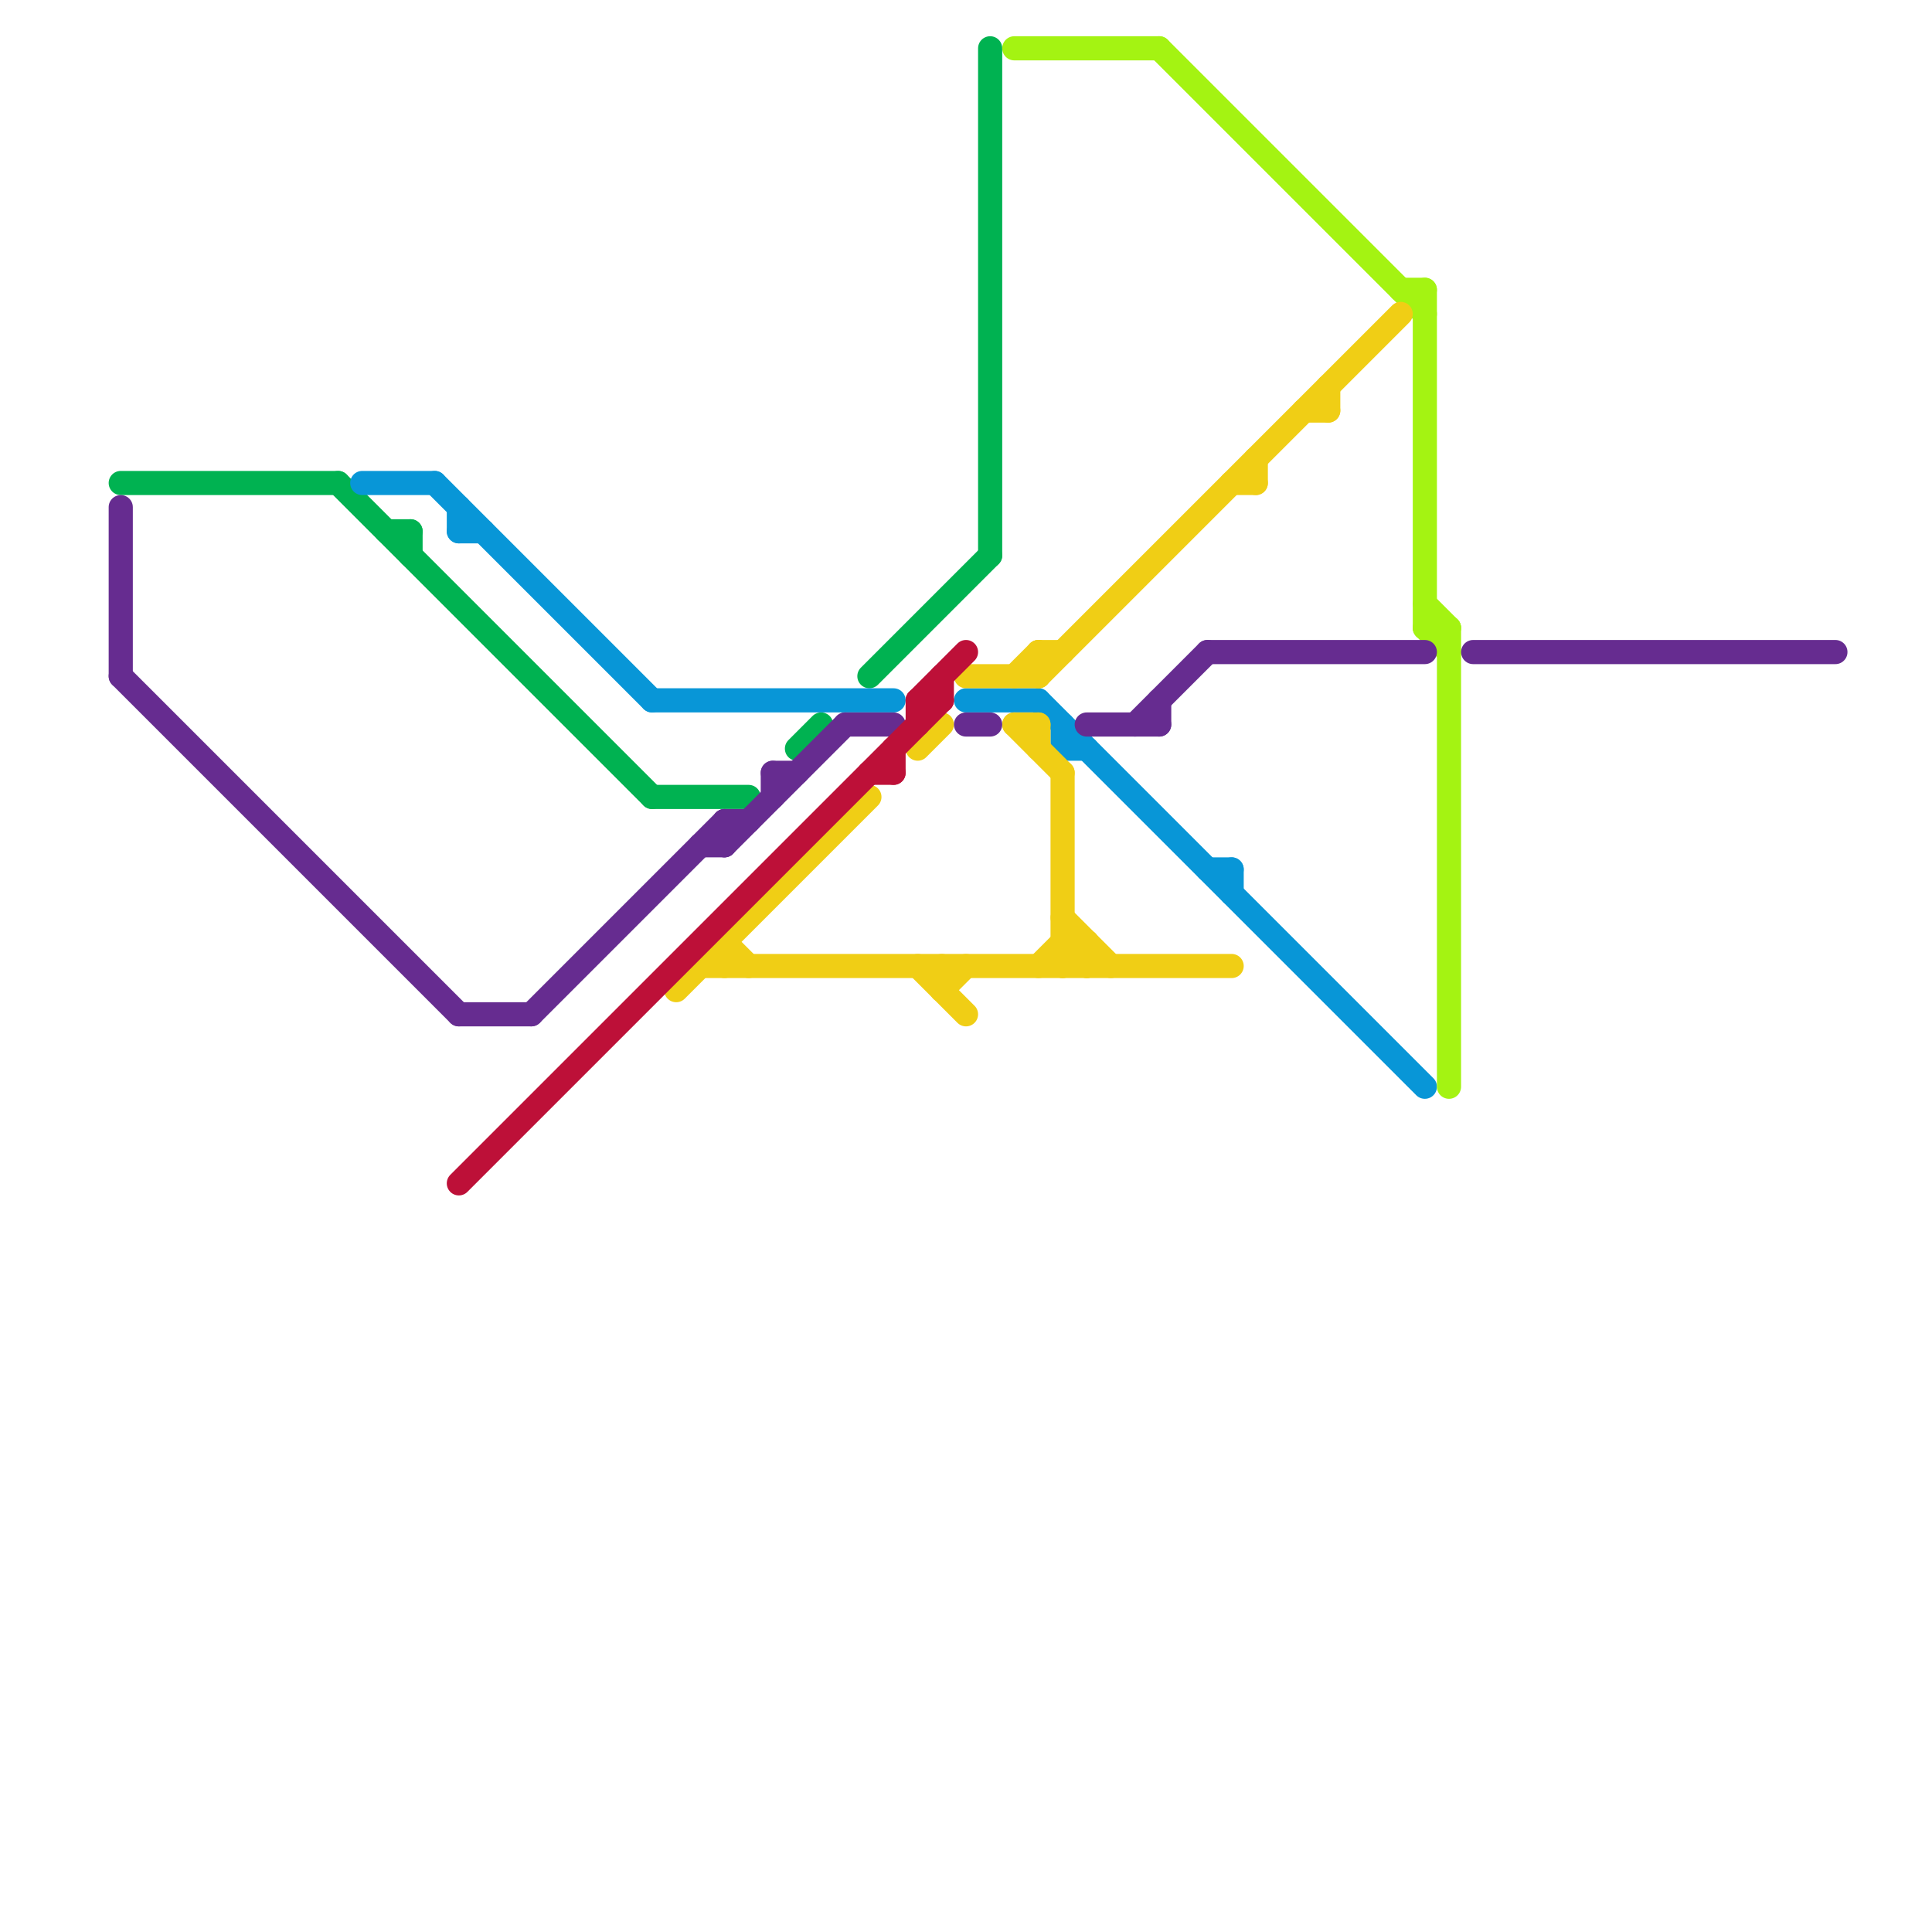 
<svg version="1.1" xmlns="http://www.w3.org/2000/svg" viewBox="0 0 80 80">
<style>line { stroke-width: 1; fill: none; stroke-linecap: round; stroke-linejoin: round; } .c0 { stroke: #00b251 } .c1 { stroke: #0896d7 } .c2 { stroke: #a4f312 } .c3 { stroke: #f0ce15 } .c4 { stroke: #662c90 } .c5 { stroke: #bd1038 } .w1 { stroke-width: 1; }</style><line class="c0 " x1="17" y1="22" x2="17" y2="23"/><line class="c0 " x1="41" y1="2" x2="41" y2="23"/><line class="c0 " x1="16" y1="22" x2="17" y2="22"/><line class="c0 " x1="14" y1="20" x2="27" y2="33"/><line class="c0 " x1="5" y1="20" x2="14" y2="20"/><line class="c0 " x1="27" y1="33" x2="31" y2="33"/><line class="c0 " x1="36" y1="28" x2="41" y2="23"/><line class="c0 " x1="33" y1="31" x2="34" y2="30"/><line class="c1 " x1="19" y1="21" x2="19" y2="22"/><line class="c1 " x1="44" y1="30" x2="44" y2="31"/><line class="c1 " x1="18" y1="20" x2="27" y2="29"/><line class="c1 " x1="44" y1="31" x2="45" y2="31"/><line class="c1 " x1="27" y1="29" x2="37" y2="29"/><line class="c1 " x1="43" y1="29" x2="59" y2="45"/><line class="c1 " x1="51" y1="36" x2="51" y2="37"/><line class="c1 " x1="19" y1="22" x2="20" y2="22"/><line class="c1 " x1="50" y1="36" x2="51" y2="36"/><line class="c1 " x1="15" y1="20" x2="18" y2="20"/><line class="c1 " x1="40" y1="29" x2="43" y2="29"/><line class="c2 " x1="58" y1="12" x2="59" y2="12"/><line class="c2 " x1="59" y1="12" x2="59" y2="26"/><line class="c2 " x1="60" y1="26" x2="60" y2="45"/><line class="c2 " x1="59" y1="25" x2="60" y2="26"/><line class="c2 " x1="48" y1="2" x2="59" y2="13"/><line class="c2 " x1="59" y1="26" x2="60" y2="27"/><line class="c2 " x1="42" y1="2" x2="48" y2="2"/><line class="c2 " x1="59" y1="26" x2="60" y2="26"/><line class="c3 " x1="30" y1="39" x2="31" y2="40"/><line class="c3 " x1="43" y1="27" x2="43" y2="28"/><line class="c3 " x1="43" y1="27" x2="44" y2="27"/><line class="c3 " x1="44" y1="39" x2="45" y2="39"/><line class="c3 " x1="44" y1="32" x2="44" y2="40"/><line class="c3 " x1="52" y1="19" x2="52" y2="20"/><line class="c3 " x1="54" y1="17" x2="55" y2="17"/><line class="c3 " x1="42" y1="28" x2="43" y2="27"/><line class="c3 " x1="40" y1="28" x2="43" y2="28"/><line class="c3 " x1="29" y1="40" x2="51" y2="40"/><line class="c3 " x1="39" y1="41" x2="40" y2="40"/><line class="c3 " x1="51" y1="20" x2="52" y2="20"/><line class="c3 " x1="38" y1="40" x2="40" y2="42"/><line class="c3 " x1="30" y1="39" x2="30" y2="40"/><line class="c3 " x1="45" y1="39" x2="45" y2="40"/><line class="c3 " x1="44" y1="40" x2="45" y2="39"/><line class="c3 " x1="44" y1="38" x2="46" y2="40"/><line class="c3 " x1="28" y1="41" x2="36" y2="33"/><line class="c3 " x1="44" y1="39" x2="45" y2="40"/><line class="c3 " x1="39" y1="40" x2="39" y2="41"/><line class="c3 " x1="38" y1="31" x2="39" y2="30"/><line class="c3 " x1="43" y1="30" x2="43" y2="31"/><line class="c3 " x1="42" y1="30" x2="44" y2="32"/><line class="c3 " x1="43" y1="40" x2="44" y2="39"/><line class="c3 " x1="42" y1="30" x2="43" y2="30"/><line class="c3 " x1="43" y1="28" x2="58" y2="13"/><line class="c3 " x1="55" y1="16" x2="55" y2="17"/><line class="c4 " x1="48" y1="29" x2="48" y2="30"/><line class="c4 " x1="22" y1="42" x2="30" y2="34"/><line class="c4 " x1="29" y1="35" x2="30" y2="35"/><line class="c4 " x1="50" y1="27" x2="59" y2="27"/><line class="c4 " x1="40" y1="30" x2="41" y2="30"/><line class="c4 " x1="32" y1="32" x2="33" y2="32"/><line class="c4 " x1="30" y1="35" x2="35" y2="30"/><line class="c4 " x1="30" y1="34" x2="31" y2="34"/><line class="c4 " x1="19" y1="42" x2="22" y2="42"/><line class="c4 " x1="61" y1="27" x2="76" y2="27"/><line class="c4 " x1="47" y1="30" x2="50" y2="27"/><line class="c4 " x1="35" y1="30" x2="37" y2="30"/><line class="c4 " x1="45" y1="30" x2="48" y2="30"/><line class="c4 " x1="5" y1="21" x2="5" y2="28"/><line class="c4 " x1="5" y1="28" x2="19" y2="42"/><line class="c4 " x1="30" y1="34" x2="30" y2="35"/><line class="c4 " x1="32" y1="32" x2="32" y2="33"/><line class="c5 " x1="36" y1="32" x2="37" y2="32"/><line class="c5 " x1="37" y1="31" x2="37" y2="32"/><line class="c5 " x1="39" y1="28" x2="39" y2="29"/><line class="c5 " x1="38" y1="29" x2="38" y2="30"/><line class="c5 " x1="19" y1="49" x2="39" y2="29"/><line class="c5 " x1="38" y1="29" x2="40" y2="27"/><line class="c5 " x1="38" y1="29" x2="39" y2="29"/>
</svg>
